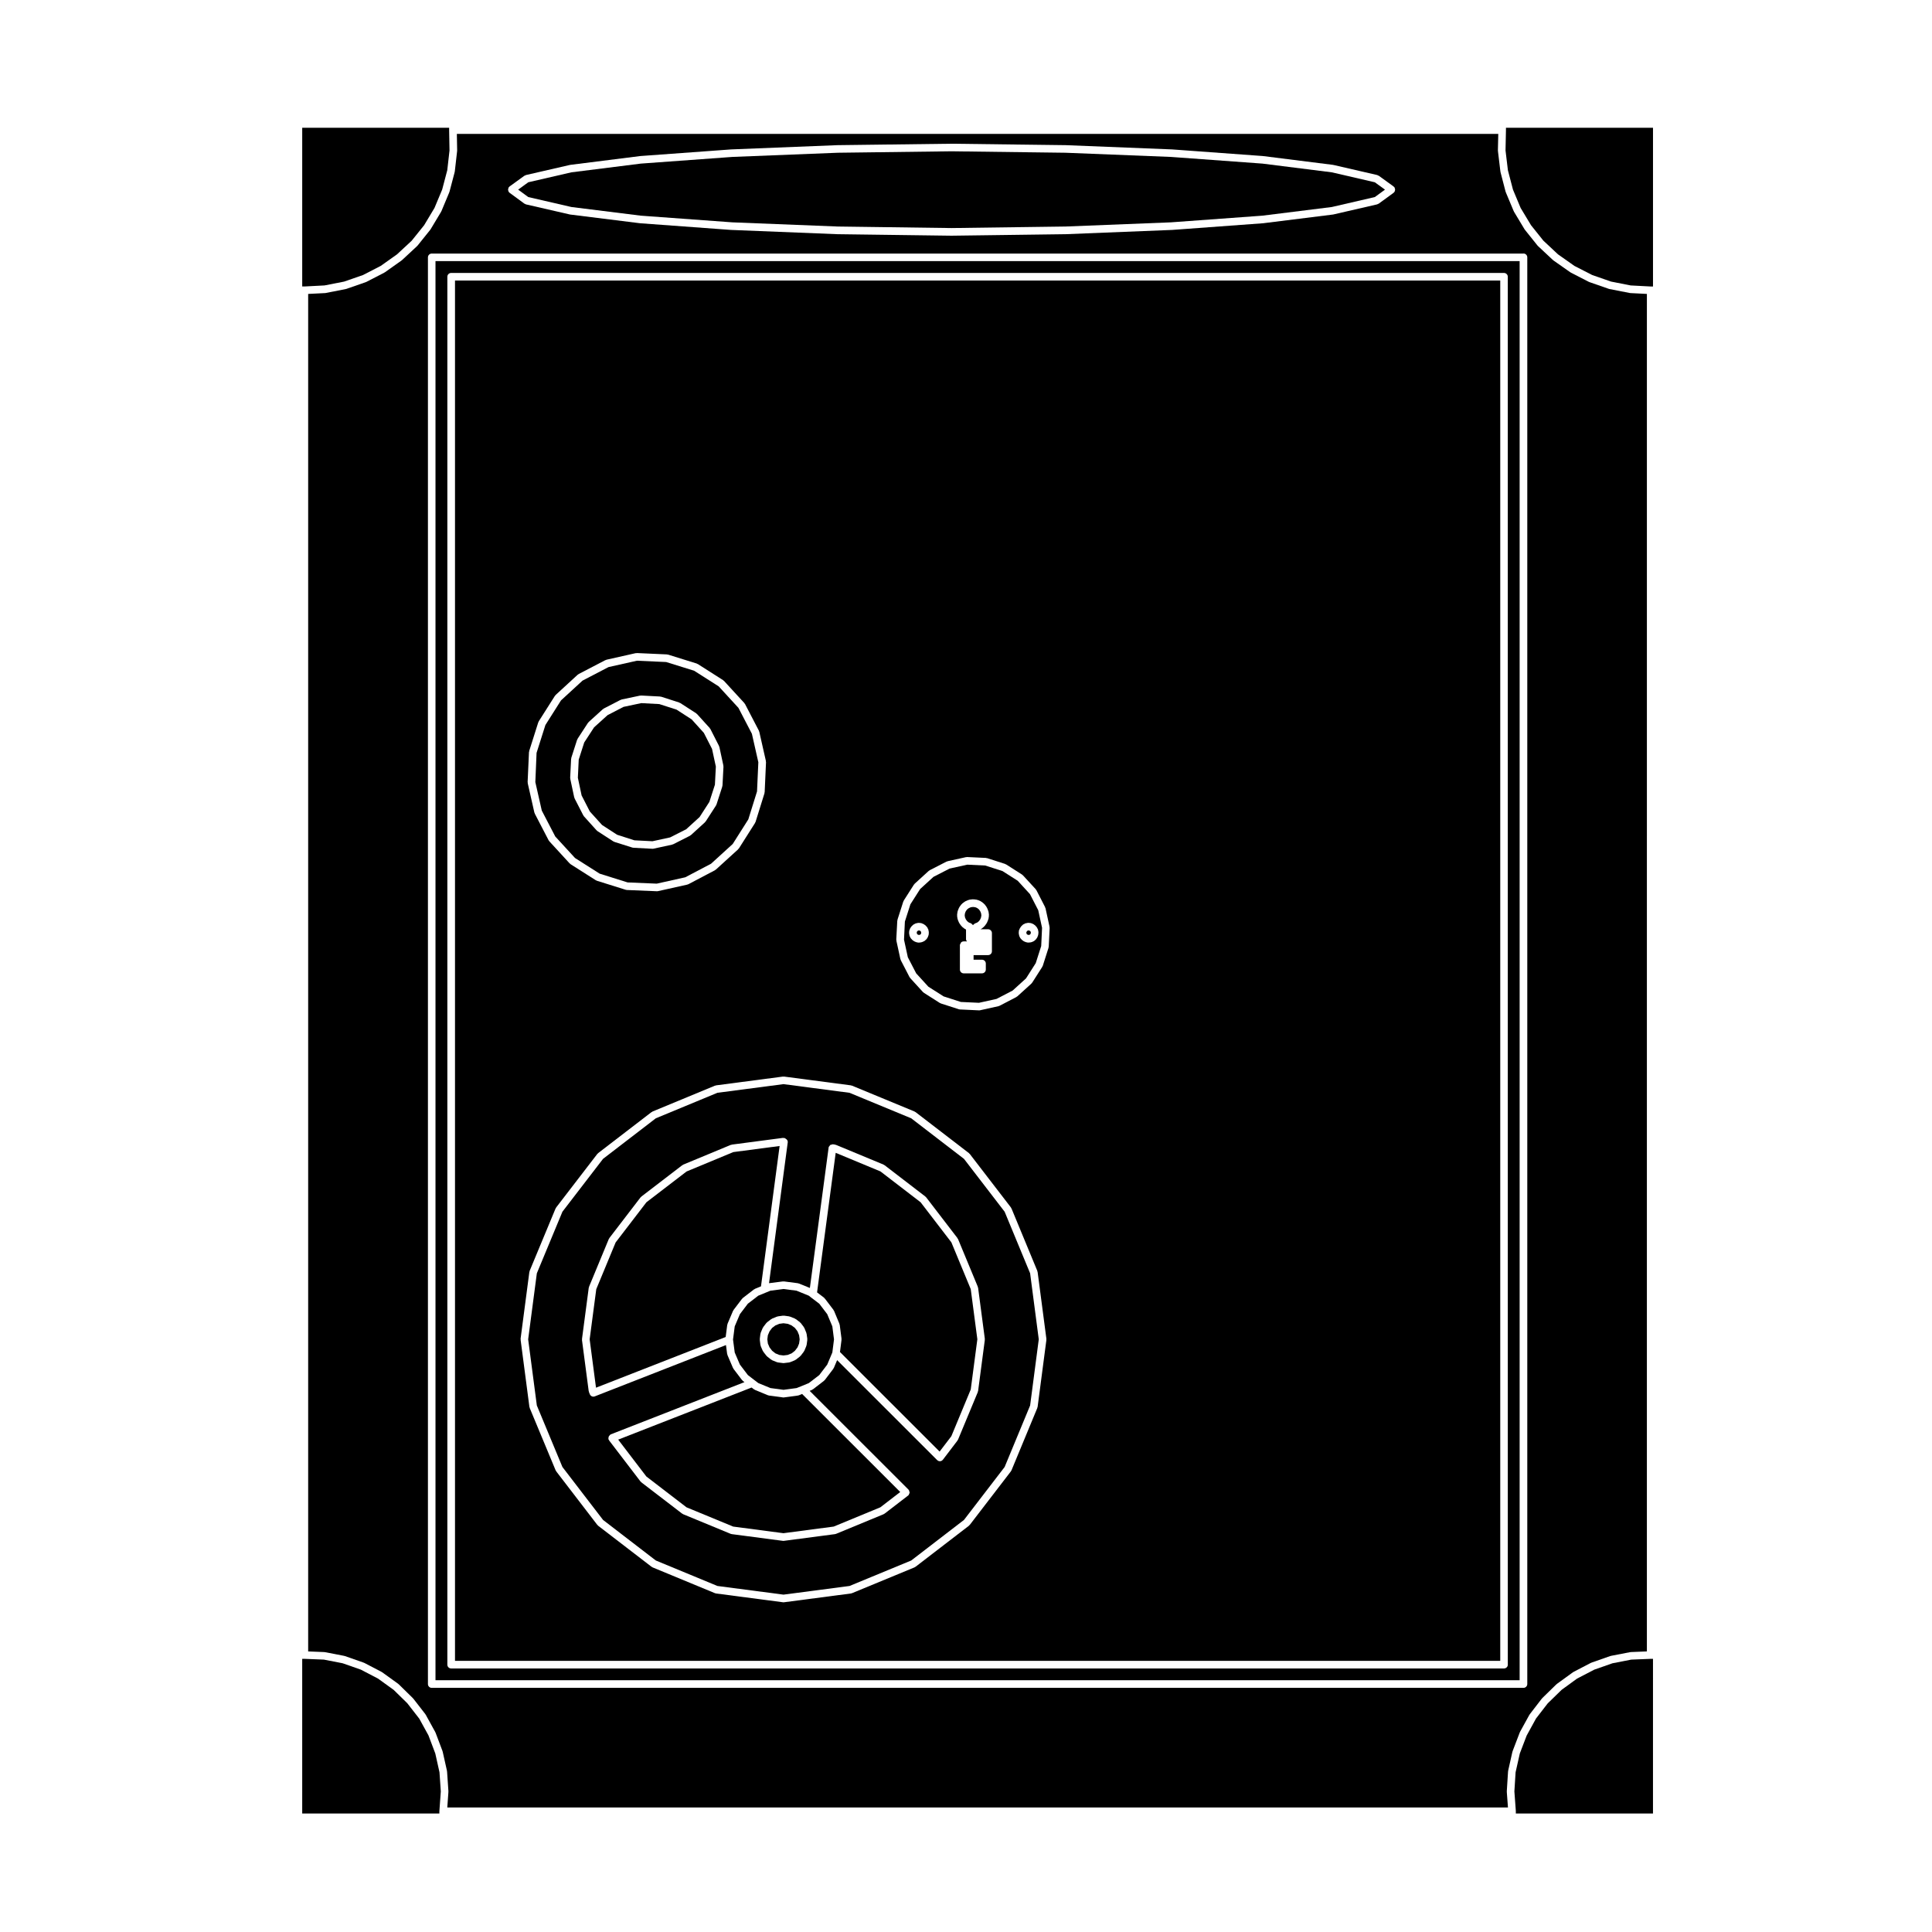 <?xml version="1.0" encoding="UTF-8"?>
<!-- Uploaded to: SVG Repo, www.svgrepo.com, Generator: SVG Repo Mixer Tools -->
<svg fill="#000000" width="800px" height="800px" version="1.1" viewBox="144 144 512 512" xmlns="http://www.w3.org/2000/svg">
 <g>
  <path d="m546.72 213.2h-287.31v376.08h287.31zm-3.129 371.95c0 0.555-0.453 1.008-1.012 1.008h-279.02c-0.555 0-1.008-0.453-1.008-1.008v-367.81c0-0.555 0.453-1.008 1.008-1.008h279.01c0.559 0 1.012 0.453 1.012 1.008l0.004 367.81z"/>
  <path d="m224.09 624.6h36.348v-0.609l0.016-0.043-0.008-0.035 0.371-5.168-0.348-5.074-1.113-4.988-1.809-4.789-2.434-4.43-3.18-4.094-3.606-3.531-4.137-2.988-4.555-2.375-4.816-1.688-4.981-0.973-5.203-0.207h-0.547z"/>
  <path d="m265.07 179.48 0.082 4.398c0 0.031-0.023 0.047-0.023 0.07-0.004 0.023 0.02 0.039 0.016 0.066l-0.617 5.406c0 0.031-0.031 0.039-0.035 0.07-0.004 0.023 0.016 0.051 0.012 0.074l-1.387 5.258c-0.004 0.023-0.035 0.039-0.047 0.066-0.012 0.023 0.012 0.051 0 0.07l-2.09 5.004c-0.012 0.023-0.039 0.039-0.055 0.066-0.012 0.02 0 0.051-0.012 0.07l-2.812 4.684c-0.016 0.02-0.047 0.012-0.055 0.031-0.02 0.023-0.004 0.059-0.023 0.082l-3.387 4.219c-0.016 0.023-0.051 0.016-0.07 0.035-0.02 0.02-0.016 0.055-0.035 0.074l-4 3.719c-0.02 0.016-0.051 0.012-0.07 0.023-0.016 0.02-0.016 0.047-0.035 0.059l-4.43 3.141c-0.023 0.02-0.055 0.012-0.082 0.023-0.02 0.016-0.02 0.039-0.039 0.051l-4.805 2.481c-0.031 0.016-0.066 0.012-0.098 0.023-0.02 0.004-0.02 0.031-0.039 0.031l-5.148 1.789c-0.035 0.012-0.07 0.012-0.105 0.016-0.016 0.004-0.02 0.016-0.031 0.02l-5.332 1.047c-0.051 0.012-0.098 0.012-0.133 0.016-0.004 0-0.004 0.004-0.012 0.004l-4.504 0.227v359.75l4.297 0.172c0.031 0 0.047 0.031 0.074 0.035 0.031 0.004 0.051-0.02 0.082-0.016l5.144 0.996c0.031 0.004 0.039 0.035 0.066 0.047 0.031 0.004 0.055-0.016 0.082-0.004l4.977 1.742c0.023 0.012 0.031 0.039 0.055 0.051 0.023 0.012 0.055-0.012 0.082 0.004l4.644 2.422c0.023 0.016 0.031 0.047 0.051 0.066 0.023 0.012 0.055 0 0.074 0.016l4.262 3.074c0.023 0.02 0.02 0.051 0.047 0.07 0.02 0.02 0.051 0.012 0.07 0.031l3.738 3.668c0.016 0.016 0.012 0.047 0.023 0.059 0.02 0.02 0.055 0.016 0.07 0.039l3.238 4.168c0.02 0.023 0.004 0.059 0.023 0.086 0.016 0.023 0.047 0.023 0.059 0.051l2.527 4.594c0.016 0.023 0 0.051 0.012 0.074 0.012 0.023 0.047 0.035 0.055 0.059l1.855 4.914c0.012 0.023-0.012 0.051 0 0.074 0.004 0.023 0.035 0.035 0.039 0.059l1.145 5.117c0.004 0.031-0.02 0.055-0.016 0.082 0.004 0.031 0.035 0.047 0.035 0.074l0.359 5.238c0 0.031-0.023 0.047-0.023 0.07 0 0.031 0.023 0.047 0.023 0.074l-0.301 4.156h281.09l-0.309-4.156c-0.012-0.023 0.02-0.047 0.02-0.07 0-0.023-0.02-0.047-0.02-0.07l0.332-5.238c0-0.031 0.031-0.051 0.031-0.074 0.012-0.031-0.02-0.055-0.012-0.086l1.145-5.117c0.012-0.031 0.039-0.039 0.051-0.066 0.012-0.023-0.012-0.051 0-0.074l1.879-4.914c0.012-0.02 0.031-0.023 0.039-0.051 0.012-0.023 0-0.055 0.012-0.082l2.527-4.594c0.012-0.031 0.051-0.031 0.07-0.055 0.012-0.023 0-0.055 0.02-0.074l3.211-4.168c0.02-0.02 0.051-0.016 0.07-0.035 0.012-0.023 0.012-0.055 0.031-0.074l3.758-3.668c0.02-0.02 0.051-0.012 0.082-0.031 0.02-0.016 0.012-0.051 0.039-0.066l4.242-3.074c0.02-0.016 0.051-0.004 0.07-0.02 0.02-0.016 0.031-0.047 0.051-0.059l4.644-2.422c0.031-0.016 0.059 0.004 0.082-0.004 0.031-0.012 0.031-0.039 0.059-0.051l4.969-1.742c0.031-0.012 0.051 0.012 0.082 0.004 0.031-0.012 0.039-0.039 0.07-0.047l5.144-0.996c0.031-0.004 0.051 0.02 0.082 0.016s0.039-0.035 0.07-0.035l4.273-0.172 0.004-359.75-4.449-0.227c-0.012 0-0.012-0.004-0.012-0.012-0.051 0-0.09 0-0.125-0.012l-5.344-1.047c-0.012-0.004-0.012-0.016-0.031-0.016-0.031-0.012-0.07-0.012-0.105-0.02l-5.141-1.789c-0.02 0-0.02-0.023-0.039-0.031-0.031-0.016-0.07-0.012-0.102-0.023l-4.832-2.481c-0.02-0.012-0.02-0.035-0.039-0.047-0.02-0.02-0.051-0.012-0.082-0.031l-4.465-3.133c-0.02-0.012-0.02-0.039-0.039-0.059-0.02-0.016-0.051-0.012-0.07-0.031l-3.984-3.719c-0.02-0.02-0.012-0.051-0.031-0.07s-0.051-0.016-0.07-0.035l-3.375-4.219c-0.02-0.02-0.012-0.055-0.031-0.082-0.012-0.02-0.039-0.012-0.051-0.031l-2.816-4.684c-0.012-0.02 0-0.051-0.012-0.07-0.012-0.023-0.039-0.039-0.051-0.066l-2.098-5.004c-0.012-0.02 0-0.047 0-0.07-0.012-0.023-0.039-0.039-0.051-0.066l-1.363-5.25c0-0.023 0.02-0.047 0.012-0.074 0-0.023-0.031-0.039-0.031-0.066l-0.648-5.402c0-0.023 0.02-0.039 0.02-0.07 0-0.023-0.031-0.047-0.031-0.07l0.102-4.398zm13.664 14.41c0.031-0.07 0.004-0.156 0.055-0.227 0.035-0.051 0.102-0.047 0.137-0.086 0.035-0.043 0.035-0.102 0.086-0.137l3.969-2.875c0.059-0.047 0.133-0.02 0.203-0.051 0.066-0.031 0.098-0.102 0.16-0.117l11.668-2.684c0.02-0.012 0.035 0.012 0.055 0.012 0.02-0.012 0.023-0.031 0.047-0.031l18.504-2.332c0.012 0 0.016 0.012 0.023 0.012 0.016-0.004 0.02-0.02 0.031-0.02l24.148-1.762c0.004 0 0.016 0.012 0.02 0.012 0.004 0 0.012-0.012 0.016-0.012l28.121-1.125c0.004 0 0.004 0.004 0.012 0.004 0.004 0 0.012-0.004 0.016-0.004l30.148-0.379c0.004 0 0.012 0.004 0.016 0.004 0.004 0 0.012-0.004 0.016-0.004l30.191 0.379c0.012 0 0.012 0.004 0.02 0.012 0 0 0-0.012 0.012-0.012l28.113 1.125c0.012 0 0.012 0.012 0.02 0.012 0 0 0.012-0.012 0.02-0.012l24.148 1.762c0.012 0 0.012 0.016 0.031 0.02 0.012 0 0.012-0.012 0.02-0.012l18.512 2.332c0.02 0 0.02 0.02 0.039 0.031 0.02 0 0.039-0.02 0.059-0.012l11.645 2.684c0.07 0.02 0.102 0.09 0.156 0.117 0.07 0.031 0.145 0.004 0.207 0.051l3.965 2.875c0.051 0.035 0.051 0.102 0.09 0.137 0.039 0.035 0.102 0.035 0.137 0.086 0.051 0.07 0.02 0.152 0.051 0.227 0.059 0.125 0.102 0.23 0.09 0.367 0.012 0.133-0.031 0.23-0.082 0.359-0.031 0.082-0.012 0.16-0.059 0.23-0.031 0.047-0.09 0.023-0.117 0.066-0.051 0.051-0.051 0.117-0.102 0.156l-3.984 2.91c-0.082 0.051-0.168 0.051-0.246 0.082-0.051 0.02-0.07 0.074-0.117 0.09l-11.645 2.684c-0.031 0.012-0.07 0.012-0.102 0.016 0 0 0 0.004-0.012 0.004l-18.5 2.309c-0.02 0.004-0.031 0.004-0.039 0.004h-0.012l-24.148 1.773h-0.082l-28.074 1.125h-0.031l-30.191 0.398h-0.016-0.016l-30.148-0.398h-0.004-0.02l-28.082-1.125h-0.074l-24.148-1.773h-0.012c-0.016 0-0.023 0-0.039-0.004l-18.504-2.309c-0.004 0-0.004-0.004-0.012-0.004-0.031-0.004-0.066-0.004-0.098-0.016l-11.668-2.684c-0.055-0.016-0.074-0.07-0.121-0.09-0.062-0.039-0.148-0.031-0.227-0.086l-3.969-2.906c-0.055-0.039-0.055-0.105-0.098-0.156-0.039-0.035-0.102-0.02-0.125-0.066-0.051-0.074-0.023-0.156-0.055-0.238-0.055-0.121-0.09-0.223-0.086-0.352 0-0.137 0.035-0.242 0.09-0.367zm269 17.293c0.559 0 1.012 0.453 1.012 1.008v378.1c0 0.555-0.453 1.008-1.012 1.008l-289.32 0.004c-0.555 0-1.008-0.453-1.008-1.008v-378.09c0-0.555 0.453-1.008 1.008-1.008h289.32z"/>
  <path d="m224.09 177.86v42.059h0.586l5.328-0.277 5.203-1.02 5.008-1.742 4.691-2.418 4.305-3.055 3.887-3.609 3.301-4.113 2.746-4.578 2.035-4.867 1.352-5.133 0.594-5.227-0.098-5.394 0.008-0.012-0.008-0.004v-0.609z"/>
  <path d="m582.06 583.61h-0.59l-5.176 0.207-4.988 0.973-4.812 1.688-4.555 2.367-4.094 2.981-3.68 3.582-3.102 4.016-2.481 4.519-1.809 4.731-1.125 5-0.32 5.07 0.383 5.172-0.012 0.035 0.012 0.043v0.609h36.348z"/>
  <path d="m543.61 189.11 1.34 5.133 2.035 4.867 2.754 4.578 3.285 4.106 3.871 3.617 4.348 3.062 4.703 2.41 5.008 1.742 5.195 1.02 5.285 0.277h0.629v-42.059h-38.969v0.633l-0.113 5.379z"/>
  <path d="m399.97 387.66 0.348 0.465 0.441 0.348 0.637 0.262c0.066 0.023 0.086 0.102 0.141 0.137 0.109 0.074 0.191 0.145 0.266 0.266 0.016 0.02 0.039 0.031 0.051 0.051 0.102-0.168 0.215-0.266 0.383-0.352 0.047-0.031 0.059-0.09 0.105-0.105l0.637-0.25 0.434-0.348 0.344-0.465 0.227-0.539 0.09-0.578-0.09-0.57-0.227-0.535-0.344-0.465-0.422-0.328-0.543-0.23-0.574-0.07-0.59 0.07-0.516 0.223-0.465 0.348-0.336 0.453-0.227 0.535-0.086 0.57 0.086 0.578z"/>
  <path d="m355.71 513.77c-0.066 0.023-0.133 0.023-0.195 0.039-0.02 0.004-0.023 0.02-0.047 0.023l-3.707 0.5c-0.047 0.004-0.09 0.012-0.133 0.012-0.039 0-0.09-0.004-0.133-0.012l-3.719-0.5c-0.02-0.004-0.031-0.023-0.051-0.023-0.07-0.016-0.137-0.016-0.203-0.047l-3.473-1.43c-0.035-0.016-0.047-0.059-0.082-0.082-0.051-0.023-0.105-0.016-0.145-0.051l-0.645-0.488-35.352 13.805 7.461 9.766 10.645 8.172 12.367 5.106 13.32 1.754 13.32-1.754 12.363-5.106 5.269-4.055-26.008-25.988z"/>
  <path d="m347.93 501.06 0.691 0.906 0.875 0.691 1.039 0.418 1.098 0.137 1.117-0.137 1.043-0.422 0.863-0.676 0.699-0.914 0.41-0.996 0.156-1.125-0.152-1.098-0.422-1.035-0.684-0.895-0.879-0.664-1.027-0.422-1.125-0.152-1.094 0.145-1.051 0.434-0.867 0.66-0.68 0.898-0.449 1.047-0.137 1.078 0.141 1.113z"/>
  <path d="m362.5 488.09c0.039 0.035 0.098 0.031 0.121 0.07l2.262 2.977c0.031 0.039 0.012 0.09 0.035 0.125 0.023 0.035 0.074 0.051 0.098 0.098l1.449 3.477c0.02 0.047-0.012 0.09 0 0.133 0.016 0.051 0.066 0.074 0.07 0.125l0.48 3.707c0.004 0.051-0.035 0.086-0.035 0.125 0 0.039 0.039 0.082 0.035 0.125l-0.414 3.25 26.406 26.383 3.109-4.074 5.141-12.379 1.75-13.312-1.75-13.289-5.133-12.395-8.156-10.625-10.641-8.172-11.859-4.926-4.938 36.984 1.914 1.457c0.023 0.047 0.02 0.102 0.055 0.137z"/>
  <path d="m344.95 487.37-2.762 2.121-2.102 2.766-1.379 3.254-0.449 3.477 0.453 3.438 1.367 3.199 2.117 2.781 1.77 1.367 0.996 0.754 3.219 1.324 3.465 0.465 3.457-0.465 1.367-0.543 1.883-0.777 2.766-2.125 2.106-2.769 1.355-3.215 0.441-3.473-0.441-3.445-1.355-3.238-2.102-2.766-2.273-1.727c-0.004 0 0-0.012-0.004-0.012-0.004-0.004-0.012 0-0.016-0.004l-0.484-0.383-3.254-1.328-3.453-0.449-3.465 0.449-1.199 0.492zm2.269 7.148c0.035-0.031 0.031-0.086 0.07-0.109l1.094-0.832c0.039-0.031 0.09-0.012 0.133-0.035 0.039-0.023 0.051-0.082 0.102-0.102l1.289-0.523c0.047-0.016 0.09 0.012 0.125 0 0.047-0.012 0.07-0.059 0.109-0.066l1.359-0.188c0.055-0.004 0.086 0.035 0.137 0.035 0.051 0 0.086-0.039 0.137-0.035l1.375 0.188c0.051 0.004 0.074 0.055 0.117 0.07 0.047 0.012 0.086-0.02 0.125 0l1.285 0.523c0.047 0.02 0.055 0.07 0.098 0.098 0.047 0.023 0.098 0.004 0.133 0.035l1.098 0.832c0.039 0.031 0.035 0.086 0.07 0.117 0.035 0.031 0.098 0.031 0.121 0.07l0.836 1.094c0.031 0.039 0.016 0.098 0.039 0.141 0.02 0.039 0.074 0.051 0.098 0.098l0.523 1.289c0.016 0.039-0.012 0.082 0 0.121 0.012 0.039 0.055 0.066 0.066 0.109l0.191 1.355c0.004 0.055-0.035 0.09-0.035 0.141 0 0.051 0.039 0.09 0.035 0.137l-0.191 1.387c-0.012 0.051-0.055 0.082-0.07 0.125-0.012 0.039 0.016 0.082 0 0.117l-0.523 1.258c-0.02 0.051-0.07 0.074-0.102 0.117-0.02 0.035-0.004 0.082-0.031 0.109l-0.836 1.094c-0.031 0.035-0.082 0.023-0.109 0.055-0.035 0.035-0.031 0.098-0.07 0.121l-1.098 0.863c-0.047 0.035-0.105 0.023-0.145 0.055-0.039 0.02-0.051 0.07-0.098 0.09l-1.285 0.523c-0.07 0.031-0.141 0.031-0.215 0.047-0.016 0-0.023 0.02-0.039 0.02l-1.375 0.168c-0.047 0.004-0.086 0.012-0.121 0.012-0.035 0-0.086-0.004-0.121-0.012l-1.359-0.168c-0.016 0-0.02-0.02-0.039-0.02-0.07-0.016-0.145-0.016-0.215-0.047l-1.289-0.523c-0.039-0.02-0.051-0.07-0.09-0.09-0.051-0.031-0.105-0.02-0.156-0.055l-1.094-0.863c-0.039-0.031-0.035-0.09-0.07-0.121-0.031-0.031-0.082-0.02-0.105-0.055l-0.836-1.094c-0.023-0.031-0.012-0.07-0.031-0.105-0.023-0.047-0.074-0.066-0.098-0.109l-0.543-1.258c-0.02-0.047 0.012-0.098 0-0.137-0.02-0.055-0.07-0.086-0.074-0.137l-0.168-1.387c-0.004-0.047 0.035-0.082 0.035-0.121 0-0.039-0.039-0.082-0.035-0.121l0.168-1.355c0.004-0.051 0.055-0.074 0.07-0.121 0.012-0.051-0.02-0.102 0-0.145l0.543-1.289c0.02-0.047 0.07-0.055 0.098-0.098 0.023-0.039 0.004-0.09 0.035-0.125l0.836-1.094c0.02-0.039 0.082-0.035 0.117-0.074z"/>
  <path d="m336.31 498.32 0.414-3.219c0.004-0.051 0.055-0.074 0.07-0.121 0.012-0.051-0.02-0.098 0-0.141l1.477-3.477c0.02-0.047 0.074-0.055 0.098-0.098 0.023-0.039 0.004-0.09 0.035-0.121l2.262-2.977c0.031-0.039 0.086-0.035 0.121-0.07 0.031-0.035 0.023-0.09 0.066-0.117l2.977-2.289c0.039-0.031 0.098-0.016 0.137-0.039 0.039-0.02 0.051-0.074 0.098-0.098l1.605-0.66 4.938-37.195-12.281 1.617-12.379 5.141-10.641 8.16-8.16 10.645-5.129 12.383-1.754 13.289 1.684 12.82z"/>
  <path d="m293.05 532.77 10.766 14.027 13.984 10.75 16.32 6.75 17.512 2.297 17.508-2.297 16.344-6.75 13.98-10.75 10.777-14.031 6.75-16.293 2.293-17.531-2.293-17.508-6.75-16.312-10.777-14.012-13.98-10.746-16.344-6.758-17.508-2.301-17.512 2.297-16.32 6.758-13.984 10.746-10.766 14.008-6.781 16.328-2.301 17.496 2.301 17.527zm5.191-33.969 1.785-13.543c0.004-0.051 0.055-0.07 0.07-0.109 0.012-0.051-0.02-0.098 0-0.137l5.238-12.652c0.02-0.047 0.07-0.055 0.09-0.098 0.031-0.047 0.012-0.102 0.039-0.137l8.305-10.832c0.031-0.039 0.09-0.035 0.121-0.07 0.031-0.035 0.023-0.086 0.066-0.109l10.863-8.332c0.039-0.031 0.09-0.012 0.125-0.035 0.047-0.023 0.055-0.082 0.102-0.102l12.621-5.238c0.047-0.02 0.098 0.012 0.137 0 0.047-0.016 0.07-0.066 0.117-0.07l13.574-1.785c0.066-0.012 0.109 0.047 0.176 0.047 0.059 0.004 0.105-0.047 0.168-0.031 0.016 0.004 0.02 0.02 0.035 0.02 0.012 0.004 0.016-0.004 0.023-0.004 0.102 0.016 0.156 0.105 0.246 0.141 0.039 0.023 0.086 0.039 0.121 0.07 0.312 0.207 0.551 0.523 0.5 0.922l-4.961 37.344 3.699-0.473c0.051-0.004 0.082 0.035 0.125 0.035 0.047 0 0.074-0.039 0.125-0.035l3.707 0.48c0.051 0.004 0.07 0.055 0.109 0.066 0.051 0.016 0.098-0.02 0.137 0l2.922 1.188 4.969-37.203-0.004-0.008c0.004-0.004 0-0.004 0-0.012 0.031-0.188 0.156-0.312 0.273-0.441 0.055-0.066 0.066-0.156 0.125-0.207 0.098-0.07 0.23-0.059 0.344-0.098 0.133-0.039 0.25-0.121 0.387-0.105 0 0 0 0.004 0.004 0.004 0.004 0 0.004-0.004 0.012-0.004l0.594 0.09c0.051 0.004 0.07 0.055 0.109 0.07 0.047 0.012 0.086-0.02 0.125 0l12.621 5.238c0.047 0.02 0.055 0.074 0.102 0.102 0.039 0.023 0.09 0.004 0.125 0.035l10.852 8.332c0.039 0.031 0.035 0.086 0.07 0.117 0.031 0.031 0.086 0.023 0.109 0.066l8.312 10.832c0.031 0.039 0.016 0.098 0.035 0.133 0.023 0.047 0.082 0.055 0.102 0.102l5.246 12.652c0.02 0.047-0.012 0.09 0 0.133 0.012 0.051 0.059 0.07 0.07 0.117l1.785 13.543c0.012 0.051-0.031 0.086-0.031 0.133 0 0.047 0.039 0.086 0.031 0.133l-1.785 13.574c-0.012 0.051-0.059 0.082-0.07 0.125-0.012 0.047 0.02 0.086 0 0.125l-5.246 12.621c-0.02 0.051-0.074 0.082-0.105 0.121-0.016 0.031-0.004 0.07-0.023 0.102l-3.883 5.098c-0.016 0.02-0.047 0.012-0.059 0.031-0.02 0.02-0.012 0.055-0.031 0.074-0.195 0.195-0.457 0.297-0.715 0.297-0.211 0-0.43-0.07-0.609-0.207-0.02-0.016-0.016-0.047-0.035-0.059-0.02-0.02-0.051-0.012-0.07-0.031l-26.512-26.492-0.871 2.066c-0.023 0.055-0.074 0.082-0.105 0.121-0.02 0.031 0 0.07-0.023 0.102l-2.262 2.977c-0.023 0.035-0.082 0.023-0.109 0.055-0.035 0.039-0.031 0.102-0.074 0.133l-2.977 2.289c-0.047 0.035-0.105 0.023-0.145 0.051-0.039 0.023-0.047 0.07-0.086 0.086l-0.625 0.262 26.219 26.199c0.02 0.02 0.012 0.051 0.023 0.066 0.02 0.02 0.047 0.016 0.059 0.035 0.07 0.09 0.051 0.203 0.086 0.301 0.047 0.133 0.109 0.242 0.105 0.379-0.012 0.125-0.09 0.223-0.141 0.336-0.051 0.105-0.047 0.227-0.125 0.312-0.02 0.02-0.047 0.012-0.066 0.031-0.02 0.016-0.016 0.039-0.035 0.055l-6.281 4.832c-0.047 0.035-0.105 0.023-0.145 0.051-0.039 0.023-0.047 0.07-0.086 0.086l-12.621 5.211c-0.066 0.031-0.137 0.031-0.207 0.047-0.016 0-0.023 0.02-0.047 0.023l-13.574 1.785c-0.047 0.004-0.09 0.012-0.133 0.012-0.039 0-0.09-0.004-0.133-0.012l-13.574-1.785c-0.02-0.004-0.031-0.023-0.047-0.023-0.07-0.016-0.141-0.016-0.207-0.047l-12.621-5.211c-0.039-0.016-0.047-0.059-0.086-0.086-0.047-0.023-0.105-0.016-0.145-0.051l-10.863-8.332c-0.047-0.035-0.039-0.098-0.074-0.133-0.035-0.031-0.086-0.02-0.109-0.055l-8.305-10.863c-0.004-0.004 0-0.012-0.004-0.016s-0.012-0.004-0.016-0.012c-0.023-0.035-0.012-0.082-0.031-0.109-0.039-0.059-0.105-0.102-0.137-0.172-0.051-0.121 0.004-0.246 0.012-0.367 0-0.023-0.02-0.047-0.016-0.07 0.004-0.035 0.012-0.059 0.016-0.098 0.039-0.227 0.145-0.398 0.324-0.551 0.023-0.02 0.02-0.055 0.047-0.074 0.016-0.012 0.035-0.004 0.047-0.012 0.059-0.039 0.082-0.117 0.145-0.141l35.469-13.855-0.473-0.363c-0.047-0.035-0.039-0.098-0.074-0.133-0.035-0.031-0.09-0.02-0.109-0.055l-2.262-2.977c-0.023-0.031-0.004-0.07-0.023-0.105-0.031-0.039-0.082-0.066-0.102-0.109l-1.477-3.457c-0.02-0.039 0.012-0.086 0-0.121-0.016-0.055-0.07-0.086-0.074-0.137l-0.312-2.367-34.777 13.602c-0.121 0.047-0.246 0.07-0.367 0.07-0.203 0-0.395-0.059-0.559-0.172-0.16-0.105-0.301-0.273-0.379-0.469v-0.004l-0.23-0.586c-0.016-0.039 0.012-0.082 0-0.117-0.012-0.051-0.059-0.074-0.066-0.121l-1.785-13.574c-0.004-0.051 0.035-0.086 0.035-0.133-0.008-0.047-0.023-0.102-0.02-0.152z"/>
  <path d="m300.31 359.05 3.242 3.582 3.984 2.586 4.582 1.473 4.789 0.246 4.684-1.016 4.262-2.164 3.547-3.234 2.59-4.016 1.469-4.547 0.25-4.801-1.012-4.691-2.168-4.246-3.234-3.578-4.004-2.586-4.566-1.469-4.785-0.254-4.691 0.992-4.234 2.191-3.574 3.231-2.617 4.016-1.457 4.543-0.227 4.816 0.992 4.672z"/>
  <path d="m264.58 584.14h277v-365.8h-277zm117.21-196.14c0.004-0.059 0.051-0.086 0.059-0.133 0.012-0.047-0.023-0.086-0.012-0.121l1.547-4.84c0.016-0.039 0.066-0.055 0.086-0.102 0.02-0.039 0-0.09 0.023-0.133l2.719-4.262c0.031-0.047 0.086-0.047 0.109-0.082 0.031-0.039 0.023-0.098 0.059-0.121l3.738-3.406c0.035-0.039 0.09-0.02 0.125-0.051 0.035-0.031 0.047-0.082 0.09-0.105l4.5-2.312c0.047-0.023 0.098 0.004 0.137-0.016 0.047-0.016 0.059-0.066 0.105-0.074l4.949-1.098c0.039-0.012 0.07 0.023 0.105 0.02 0.047-0.012 0.07-0.047 0.105-0.047 0.016 0 0.031 0.004 0.051 0.004l5.031 0.238c0.051 0.004 0.07 0.051 0.117 0.059 0.047 0.012 0.09-0.023 0.137-0.012l4.812 1.547c0.051 0.016 0.059 0.07 0.105 0.09 0.039 0.02 0.09-0.004 0.125 0.02l4.262 2.715c0.039 0.031 0.039 0.082 0.07 0.105 0.039 0.035 0.102 0.023 0.125 0.059l3.438 3.738c0.031 0.039 0.02 0.098 0.051 0.137 0.02 0.039 0.082 0.039 0.102 0.09l2.312 4.5c0.02 0.047 0 0.09 0.012 0.133 0.02 0.047 0.07 0.066 0.082 0.109l1.074 4.934c0.012 0.051-0.02 0.09-0.02 0.125 0 0.051 0.051 0.086 0.051 0.137l-0.246 5.066c0 0.051-0.051 0.082-0.059 0.125-0.012 0.047 0.031 0.086 0.012 0.125l-1.527 4.793c-0.012 0.051-0.059 0.082-0.09 0.121-0.02 0.035 0 0.082-0.02 0.109l-2.715 4.262c-0.02 0.039-0.082 0.023-0.105 0.059-0.031 0.047-0.02 0.105-0.07 0.145l-3.758 3.41c-0.039 0.035-0.09 0.023-0.125 0.051-0.035 0.023-0.039 0.074-0.082 0.098l-4.481 2.332c-0.059 0.035-0.117 0.031-0.188 0.051-0.02 0.012-0.031 0.039-0.059 0.047l-4.934 1.094c-0.082 0.016-0.145 0.023-0.215 0.023h-0.051l-5.027-0.238h-0.051c-0.004 0-0.012-0.012-0.02-0.012-0.082-0.004-0.156-0.016-0.242-0.039l-4.812-1.551c-0.035-0.012-0.047-0.051-0.074-0.066-0.051-0.02-0.105-0.016-0.156-0.047l-4.262-2.711c-0.047-0.031-0.047-0.09-0.086-0.117-0.035-0.031-0.09-0.02-0.117-0.055l-3.41-3.738c-0.023-0.023-0.012-0.066-0.035-0.09-0.035-0.047-0.09-0.074-0.117-0.125l-2.332-4.508c-0.02-0.039 0.004-0.086-0.012-0.121-0.02-0.051-0.07-0.074-0.082-0.125l-1.074-4.934c-0.012-0.047 0.023-0.082 0.023-0.125-0.004-0.051-0.051-0.082-0.051-0.133zm-97.605-44.691c0-0.051 0.051-0.082 0.059-0.125 0.012-0.047-0.023-0.09-0.012-0.133l2.422-7.648c0.016-0.047 0.066-0.066 0.086-0.105 0.02-0.047 0-0.09 0.023-0.125l4.289-6.762c0.023-0.039 0.082-0.039 0.105-0.082 0.023-0.039 0.02-0.098 0.059-0.125l5.883-5.406c0.039-0.035 0.09-0.02 0.133-0.051 0.035-0.023 0.039-0.082 0.086-0.105l7.125-3.707c0.047-0.02 0.09 0.012 0.133-0.012 0.039-0.02 0.066-0.07 0.109-0.082l7.785-1.75c0.051-0.012 0.098 0.031 0.145 0.023 0.039-0.004 0.074-0.047 0.117-0.051l8.027 0.363c0.051 0 0.074 0.047 0.117 0.055 0.051 0.004 0.098-0.031 0.137-0.016l7.648 2.383c0.047 0.02 0.066 0.07 0.105 0.09 0.047 0.02 0.102 0 0.137 0.023l6.734 4.289c0.047 0.031 0.047 0.082 0.082 0.109 0.039 0.031 0.09 0.02 0.121 0.055l5.43 5.914c0.035 0.035 0.02 0.09 0.051 0.125 0.023 0.039 0.082 0.039 0.105 0.09l3.688 7.094c0.023 0.039-0.004 0.09 0.012 0.133 0.02 0.047 0.07 0.066 0.082 0.105l1.77 7.812c0.012 0.051-0.031 0.086-0.023 0.133 0.004 0.047 0.055 0.086 0.051 0.133l-0.359 8c0 0.051-0.051 0.082-0.059 0.121-0.004 0.051 0.031 0.09 0.016 0.133l-2.383 7.648c-0.016 0.055-0.07 0.086-0.098 0.133-0.02 0.031 0 0.07-0.02 0.105l-4.289 6.762c-0.023 0.035-0.074 0.02-0.105 0.055-0.035 0.047-0.023 0.105-0.07 0.152l-5.934 5.402c-0.039 0.039-0.09 0.023-0.133 0.055-0.035 0.023-0.039 0.074-0.082 0.098l-7.074 3.719c-0.059 0.031-0.121 0.023-0.188 0.047-0.023 0.004-0.035 0.039-0.066 0.047l-7.809 1.738c-0.074 0.016-0.141 0.023-0.215 0.023h-0.047l-7.957-0.332h-0.043c-0.004 0-0.012-0.012-0.016-0.012-0.082-0.004-0.16-0.012-0.242-0.039l-7.664-2.402c-0.035-0.012-0.047-0.051-0.074-0.059-0.055-0.02-0.109-0.02-0.168-0.051l-6.742-4.289c-0.047-0.023-0.047-0.086-0.086-0.117-0.035-0.023-0.086-0.016-0.117-0.055l-5.426-5.906c-0.023-0.02-0.016-0.059-0.035-0.09-0.035-0.051-0.09-0.07-0.117-0.125l-3.688-7.106c-0.02-0.039 0.004-0.082-0.012-0.117-0.02-0.051-0.07-0.07-0.082-0.121l-1.77-7.809c-0.012-0.051 0.023-0.09 0.023-0.133-0.004-0.051-0.051-0.086-0.051-0.133zm-2.227 155.5 2.332-17.758c0.004-0.051 0.055-0.07 0.07-0.109 0.016-0.051-0.02-0.098 0-0.141l6.883-16.57c0.02-0.047 0.074-0.059 0.102-0.102 0.023-0.039 0.004-0.09 0.035-0.125l10.926-14.219c0.031-0.039 0.086-0.035 0.117-0.07 0.031-0.031 0.023-0.086 0.066-0.109l14.191-10.902c0.039-0.031 0.098-0.016 0.137-0.035 0.039-0.023 0.051-0.082 0.098-0.102l16.574-6.863c0.047-0.02 0.09 0.012 0.133 0 0.047-0.016 0.07-0.066 0.117-0.07l17.766-2.332c0.051-0.004 0.086 0.035 0.133 0.035s0.086-0.039 0.133-0.035l17.758 2.332c0.051 0.004 0.07 0.055 0.117 0.07 0.047 0.012 0.09-0.02 0.133 0l16.602 6.863c0.047 0.02 0.055 0.074 0.102 0.102 0.039 0.02 0.098 0.004 0.133 0.035l14.188 10.902c0.039 0.031 0.035 0.086 0.07 0.109 0.031 0.035 0.086 0.031 0.109 0.07l10.934 14.219c0.031 0.039 0.012 0.098 0.031 0.133 0.031 0.047 0.082 0.055 0.102 0.102l6.856 16.57c0.02 0.047-0.012 0.09 0 0.133 0.02 0.047 0.07 0.07 0.07 0.117l2.332 17.758c0.012 0.051-0.031 0.086-0.031 0.133 0 0.047 0.039 0.086 0.031 0.133l-2.332 17.789c0 0.055-0.051 0.082-0.07 0.125-0.012 0.047 0.02 0.086 0 0.121l-6.856 16.551c-0.02 0.055-0.07 0.082-0.102 0.125-0.02 0.035-0.012 0.074-0.031 0.105l-10.934 14.238c-0.023 0.035-0.082 0.023-0.105 0.055-0.035 0.039-0.035 0.098-0.074 0.125l-14.188 10.906c-0.047 0.035-0.105 0.023-0.145 0.051-0.039 0.02-0.047 0.07-0.086 0.086l-16.602 6.856c-0.066 0.031-0.133 0.031-0.203 0.047-0.02 0-0.031 0.02-0.051 0.023l-17.758 2.332c-0.047 0.004-0.09 0.012-0.133 0.012-0.039 0-0.09-0.004-0.133-0.012l-17.766-2.332c-0.02-0.004-0.031-0.023-0.047-0.023-0.07-0.016-0.141-0.016-0.207-0.047l-16.574-6.856c-0.039-0.016-0.047-0.066-0.086-0.086-0.047-0.023-0.105-0.016-0.145-0.051l-14.191-10.906c-0.047-0.035-0.039-0.09-0.074-0.125-0.031-0.031-0.082-0.02-0.105-0.055l-10.926-14.238c-0.023-0.031-0.004-0.07-0.023-0.102-0.035-0.051-0.086-0.074-0.105-0.125l-6.883-16.551c-0.02-0.047 0.012-0.086 0-0.125-0.016-0.051-0.066-0.082-0.07-0.125l-2.332-17.789c-0.004-0.051 0.035-0.086 0.035-0.133-0.02-0.055-0.055-0.09-0.047-0.141z"/>
  <path d="m387 391.46 0.059 0.074 0.137 0.125 0.137 0.07 0.172 0.035 0.145-0.008 0.152-0.047 0.141-0.078 0.09-0.105 0.066-0.137 0.031-0.156-0.012-0.168-0.051-0.16-0.059-0.086-0.141-0.133-0.152-0.074-0.121-0.031-0.188 0.012-0.113 0.039-0.129 0.082-0.121 0.137-0.07 0.145-0.023 0.105 0.02 0.207z"/>
  <path d="m291.15 365.68 5.238 5.703 6.523 4.144 7.41 2.324 7.727 0.324 7.551-1.684 6.836-3.594 5.742-5.234 4.133-6.519 2.309-7.406 0.348-7.734-1.707-7.547-3.57-6.867-5.238-5.703-6.519-4.144-7.391-2.297-7.754-0.348-7.527 1.688-6.883 3.582-5.703 5.238-4.137 6.531-2.344 7.387-0.324 7.742 1.707 7.543zm4.199-20.59c0-0.051 0.051-0.082 0.059-0.125 0.012-0.047-0.023-0.09-0.012-0.125l1.547-4.812c0.016-0.051 0.07-0.07 0.098-0.109 0.02-0.047-0.004-0.098 0.023-0.133l2.762-4.238c0.031-0.047 0.086-0.047 0.109-0.082s0.023-0.086 0.059-0.117l3.762-3.406c0.035-0.035 0.086-0.02 0.121-0.047 0.039-0.031 0.047-0.082 0.09-0.105l4.473-2.312c0.047-0.023 0.098 0.004 0.141-0.016 0.047-0.016 0.066-0.07 0.109-0.082l4.953-1.043c0.051-0.012 0.09 0.023 0.137 0.02 0.051 0 0.07-0.039 0.121-0.039l5.047 0.266c0.051 0 0.074 0.051 0.121 0.059 0.047 0.004 0.09-0.031 0.133-0.016l4.812 1.551c0.047 0.016 0.066 0.07 0.105 0.09 0.047 0.02 0.098 0 0.133 0.023l4.238 2.734c0.039 0.023 0.039 0.082 0.082 0.109 0.035 0.031 0.09 0.02 0.121 0.059l3.406 3.758c0.035 0.039 0.02 0.098 0.051 0.137 0.023 0.039 0.082 0.039 0.102 0.086l2.293 4.5c0.023 0.047-0.004 0.09 0.012 0.133 0.016 0.039 0.07 0.066 0.082 0.109l1.066 4.953c0.012 0.051-0.031 0.086-0.023 0.125 0.004 0.051 0.055 0.086 0.051 0.137l-0.262 5.047c0 0.051-0.051 0.082-0.059 0.125-0.012 0.047 0.023 0.086 0.012 0.125l-1.551 4.805c-0.016 0.055-0.07 0.082-0.098 0.125-0.02 0.035 0 0.074-0.02 0.105l-2.742 4.242c-0.023 0.035-0.074 0.023-0.102 0.055-0.035 0.047-0.023 0.105-0.07 0.145l-3.738 3.406c-0.039 0.039-0.098 0.031-0.133 0.055-0.035 0.023-0.047 0.082-0.09 0.105l-4.5 2.281c-0.059 0.031-0.121 0.023-0.188 0.039-0.023 0.012-0.035 0.039-0.059 0.047l-4.949 1.074c-0.07 0.016-0.141 0.023-0.211 0.023h-0.055l-5.055-0.266c-0.004 0-0.012-0.004-0.02-0.012-0.082 0-0.156-0.012-0.238-0.035l-4.816-1.52c-0.035-0.012-0.047-0.051-0.082-0.07-0.051-0.02-0.105-0.012-0.156-0.047l-4.219-2.734c-0.047-0.023-0.047-0.086-0.082-0.109-0.039-0.031-0.09-0.02-0.121-0.059l-3.398-3.773c-0.023-0.023-0.016-0.066-0.035-0.09-0.035-0.051-0.09-0.074-0.109-0.125l-2.309-4.5c-0.02-0.039 0.004-0.082-0.012-0.117-0.02-0.051-0.07-0.082-0.082-0.125l-1.055-4.949c-0.012-0.051 0.023-0.086 0.023-0.125-0.004-0.051-0.055-0.082-0.051-0.133z"/>
  <path d="m416.05 391.46 0.055 0.074 0.141 0.125 0.137 0.07 0.164 0.035 0.168-0.008 0.172-0.051 0.066-0.039 0.129-0.148 0.066-0.129 0.031-0.176v-0.168l-0.051-0.133-0.055-0.094-0.172-0.141-0.117-0.066-0.125-0.031-0.188 0.012-0.141 0.039-0.098 0.066-0.141 0.176-0.074 0.133-0.031 0.094 0.031 0.207z"/>
  <path d="m295.43 198.86 18.383 2.293h0.004l24.148 1.762 0.004 0.004 28.055 1.113h0.004l30.137 0.406 30.18-0.406h0.016l28.035-1.113 0.012-0.004 24.145-1.762 18.391-2.293 11.395-2.637 2.695-1.969-2.695-1.949-11.395-2.637-18.391-2.312-24.145-1.762-0.012-0.004-28.035-1.113h-0.016l-30.18-0.383-30.137 0.383h-0.016l-28.043 1.113-0.004 0.004-24.148 1.762h-0.004l-18.391 2.312-11.426 2.637-2.684 1.949 2.684 1.969z"/>
  <path d="m386.8 401.95 3.223 3.531 4.047 2.574 4.566 1.473 4.801 0.223 4.664-1.031 4.254-2.211 3.551-3.223 2.578-4.051 1.445-4.519 0.227-4.836-1.012-4.66-2.188-4.262-3.254-3.551-4.035-2.57-4.566-1.465-4.758-0.227-4.695 1.039-4.262 2.191-3.543 3.231-2.578 4.047-1.461 4.57-0.23 4.797 1.012 4.656zm27.191-11.129 0.09-0.402c0.02-0.066 0.082-0.09 0.102-0.145 0.02-0.051 0-0.105 0.031-0.145l0.215-0.363c0.012-0.02 0.031-0.02 0.051-0.035 0.012-0.023 0-0.051 0.02-0.07l0.258-0.328c0.039-0.047 0.102-0.039 0.137-0.082 0.051-0.039 0.051-0.105 0.102-0.137l0.352-0.238c0.051-0.031 0.105-0.004 0.156-0.031 0.051-0.02 0.07-0.082 0.117-0.102l0.414-0.117c0.039-0.012 0.07 0.02 0.105 0.016 0.035-0.004 0.059-0.051 0.102-0.055l0.434-0.031c0.051 0 0.09 0.051 0.137 0.055 0.059 0.004 0.102-0.039 0.156-0.023l0.422 0.102c0.059 0.012 0.082 0.07 0.125 0.09 0.047 0.02 0.102-0.012 0.145 0.02l0.332 0.188c0.031 0.02 0.031 0.059 0.059 0.082 0.031 0.02 0.07 0.012 0.102 0.031l0.332 0.289c0.039 0.039 0.031 0.102 0.07 0.137 0.031 0.039 0.09 0.039 0.117 0.09l0.215 0.324c0.02 0.039 0 0.082 0.02 0.109 0.02 0.031 0.059 0.047 0.082 0.086l0.145 0.402c0.02 0.059-0.02 0.117-0.012 0.176 0.012 0.066 0.07 0.105 0.07 0.172v0.43c0 0.039-0.031 0.059-0.039 0.098 0 0.035 0.031 0.066 0.02 0.102l-0.082 0.406c-0.012 0.051-0.059 0.082-0.082 0.125-0.012 0.039 0.02 0.082 0 0.117l-0.188 0.383c-0.031 0.059-0.082 0.082-0.117 0.125-0.02 0.031-0.012 0.07-0.031 0.102l-0.281 0.324c-0.031 0.035-0.09 0.02-0.125 0.055-0.031 0.035-0.031 0.09-0.082 0.117l-0.324 0.215c-0.059 0.039-0.125 0.035-0.195 0.059-0.039 0.016-0.051 0.059-0.09 0.074l-0.434 0.117c-0.059 0.016-0.125 0.02-0.188 0.023-0.012 0-0.012 0.004-0.02 0.004l-0.402 0.031h-0.059c-0.07 0-0.137-0.012-0.215-0.023l-0.422-0.098c-0.031-0.004-0.039-0.039-0.07-0.047-0.059-0.02-0.117-0.016-0.176-0.047l-0.383-0.195c-0.039-0.02-0.039-0.07-0.082-0.102-0.039-0.023-0.102-0.016-0.137-0.051l-0.309-0.281c-0.039-0.035-0.031-0.086-0.059-0.121-0.031-0.023-0.07-0.016-0.09-0.047l-0.238-0.332c-0.039-0.047-0.012-0.105-0.039-0.152-0.031-0.07-0.102-0.109-0.117-0.191l-0.102-0.406c-0.012-0.02 0.012-0.039 0.012-0.066-0.012-0.023-0.039-0.039-0.039-0.066l-0.039-0.422c-0.012-0.066 0.039-0.105 0.051-0.168 0.004-0.047-0.047-0.098-0.027-0.152zm-16.352-4.43 0.121-0.832c0.012-0.051 0.059-0.074 0.074-0.117 0.012-0.047-0.02-0.086 0-0.125l0.332-0.785c0.016-0.039 0.066-0.047 0.086-0.086 0.023-0.039 0.004-0.09 0.035-0.125l0.5-0.66c0.031-0.047 0.09-0.039 0.125-0.082 0.035-0.039 0.031-0.102 0.074-0.125l0.664-0.5c0.035-0.023 0.086-0.012 0.117-0.035 0.039-0.02 0.047-0.066 0.086-0.082l0.762-0.332c0.051-0.031 0.105 0.012 0.156-0.012 0.051-0.012 0.082-0.066 0.133-0.07l0.863-0.102c0.047-0.012 0.074 0.031 0.117 0.031 0.039 0 0.074-0.039 0.109-0.031l0.84 0.102c0.051 0.004 0.082 0.059 0.125 0.07 0.051 0.016 0.102-0.02 0.145 0l0.785 0.332c0.039 0.02 0.051 0.074 0.09 0.102 0.039 0.023 0.09 0.004 0.125 0.035l0.641 0.5c0.039 0.031 0.039 0.09 0.07 0.121 0.039 0.035 0.102 0.031 0.125 0.074l0.492 0.66c0.031 0.039 0.012 0.09 0.031 0.125 0.031 0.035 0.07 0.047 0.09 0.086l0.332 0.785c0.02 0.047-0.012 0.086 0 0.133 0.02 0.039 0.07 0.066 0.082 0.109l0.117 0.832c0.012 0.055-0.039 0.098-0.039 0.145 0 0.051 0.051 0.098 0.039 0.145l-0.117 0.836c-0.012 0.055-0.059 0.082-0.082 0.125-0.012 0.039 0.02 0.082 0 0.117l-0.332 0.785c-0.02 0.051-0.07 0.07-0.09 0.109-0.02 0.031-0.012 0.066-0.031 0.098l-0.492 0.672c-0.031 0.035-0.082 0.02-0.105 0.051-0.031 0.039-0.031 0.102-0.07 0.133l-0.641 0.523c-0.051 0.039-0.117 0.031-0.168 0.059-0.039 0.02-0.051 0.066-0.082 0.082h1.988c0.559 0 1.012 0.453 1.012 1.008v4.832c0 0.555-0.453 1.008-1.012 1.008h-3.848v1.223h2.238c0.551 0 1.004 0.453 1.004 1.008v1.594c0 0.555-0.453 1.008-1.004 1.008l-4.856 0.004c-0.555 0-1.008-0.453-1.008-1.008v-6.457c0-0.195 0.109-0.352 0.211-0.508 0.039-0.066 0.035-0.152 0.086-0.203 0.18-0.18 0.434-0.297 0.715-0.297h0.004l0.852 0.004c-0.133-0.172-0.246-0.359-0.246-0.59v-2.562l-0.133-0.051c-0.039-0.02-0.051-0.07-0.09-0.09-0.051-0.031-0.105-0.02-0.152-0.055l-0.664-0.523c-0.047-0.035-0.039-0.098-0.082-0.133-0.031-0.035-0.082-0.02-0.105-0.059l-0.5-0.672c-0.02-0.031-0.004-0.066-0.023-0.098-0.023-0.047-0.074-0.066-0.098-0.109l-0.332-0.785c-0.016-0.039 0.012-0.082 0-0.117-0.016-0.051-0.066-0.074-0.074-0.125l-0.121-0.836c-0.004-0.055 0.035-0.098 0.039-0.145 0-0.047-0.043-0.086-0.035-0.141zm-12.703 4.43 0.098-0.402c0.012-0.051 0.066-0.074 0.082-0.117 0.02-0.047-0.012-0.098 0.016-0.137l0.191-0.352c0.02-0.039 0.07-0.039 0.098-0.082 0.02-0.031 0.004-0.082 0.035-0.105l0.289-0.328c0.035-0.039 0.09-0.035 0.125-0.066 0.035-0.035 0.035-0.09 0.082-0.117l0.359-0.238c0.047-0.031 0.105-0.012 0.145-0.031 0.051-0.02 0.066-0.082 0.109-0.09l0.383-0.117c0.047-0.016 0.082 0.016 0.121 0.012 0.039-0.012 0.066-0.055 0.105-0.059l0.449-0.031c0.055-0.004 0.102 0.051 0.152 0.055 0.059 0.004 0.105-0.035 0.16-0.023l0.383 0.102c0.039 0.012 0.055 0.059 0.098 0.07 0.039 0.02 0.074-0.012 0.109 0.012l0.379 0.195c0.047 0.02 0.051 0.082 0.098 0.105 0.039 0.023 0.098 0.012 0.133 0.051l0.312 0.289c0.031 0.023 0.02 0.07 0.047 0.102 0.023 0.023 0.07 0.02 0.09 0.051l0.238 0.332c0.035 0.051 0.012 0.105 0.039 0.156 0.031 0.059 0.098 0.082 0.109 0.145l0.117 0.402c0.012 0.039-0.02 0.074-0.016 0.109 0.012 0.039 0.051 0.059 0.051 0.102l0.031 0.43c0.004 0.051-0.039 0.082-0.039 0.125-0.004 0.051 0.035 0.086 0.023 0.133l-0.082 0.406c-0.012 0.051-0.059 0.082-0.074 0.125-0.016 0.039 0.012 0.082-0.012 0.117l-0.188 0.383c-0.023 0.055-0.082 0.082-0.105 0.125-0.023 0.031-0.012 0.07-0.035 0.098l-0.289 0.328c-0.039 0.047-0.105 0.031-0.141 0.07-0.051 0.039-0.059 0.109-0.117 0.145l-0.379 0.215c-0.047 0.023-0.102 0.02-0.141 0.039-0.023 0.012-0.035 0.039-0.059 0.051l-0.379 0.117c-0.074 0.02-0.145 0.031-0.223 0.031-0.012 0-0.012 0.012-0.02 0.012l-0.406 0.031h-0.059c-0.07 0-0.141-0.012-0.215-0.023l-0.43-0.098c-0.031-0.004-0.039-0.039-0.066-0.047-0.059-0.02-0.121-0.016-0.176-0.047l-0.383-0.195c-0.039-0.02-0.047-0.07-0.086-0.102-0.039-0.023-0.098-0.016-0.133-0.051l-0.312-0.281c-0.035-0.035-0.031-0.086-0.059-0.121-0.02-0.023-0.07-0.016-0.09-0.047l-0.238-0.332c-0.035-0.047-0.012-0.105-0.035-0.152-0.035-0.07-0.105-0.109-0.121-0.191l-0.102-0.406c-0.004-0.02 0.016-0.039 0.012-0.066-0.004-0.023-0.031-0.039-0.035-0.066l-0.047-0.422c-0.004-0.066 0.047-0.105 0.051-0.168 0-0.051-0.047-0.102-0.031-0.156z"/>
 </g>
</svg>